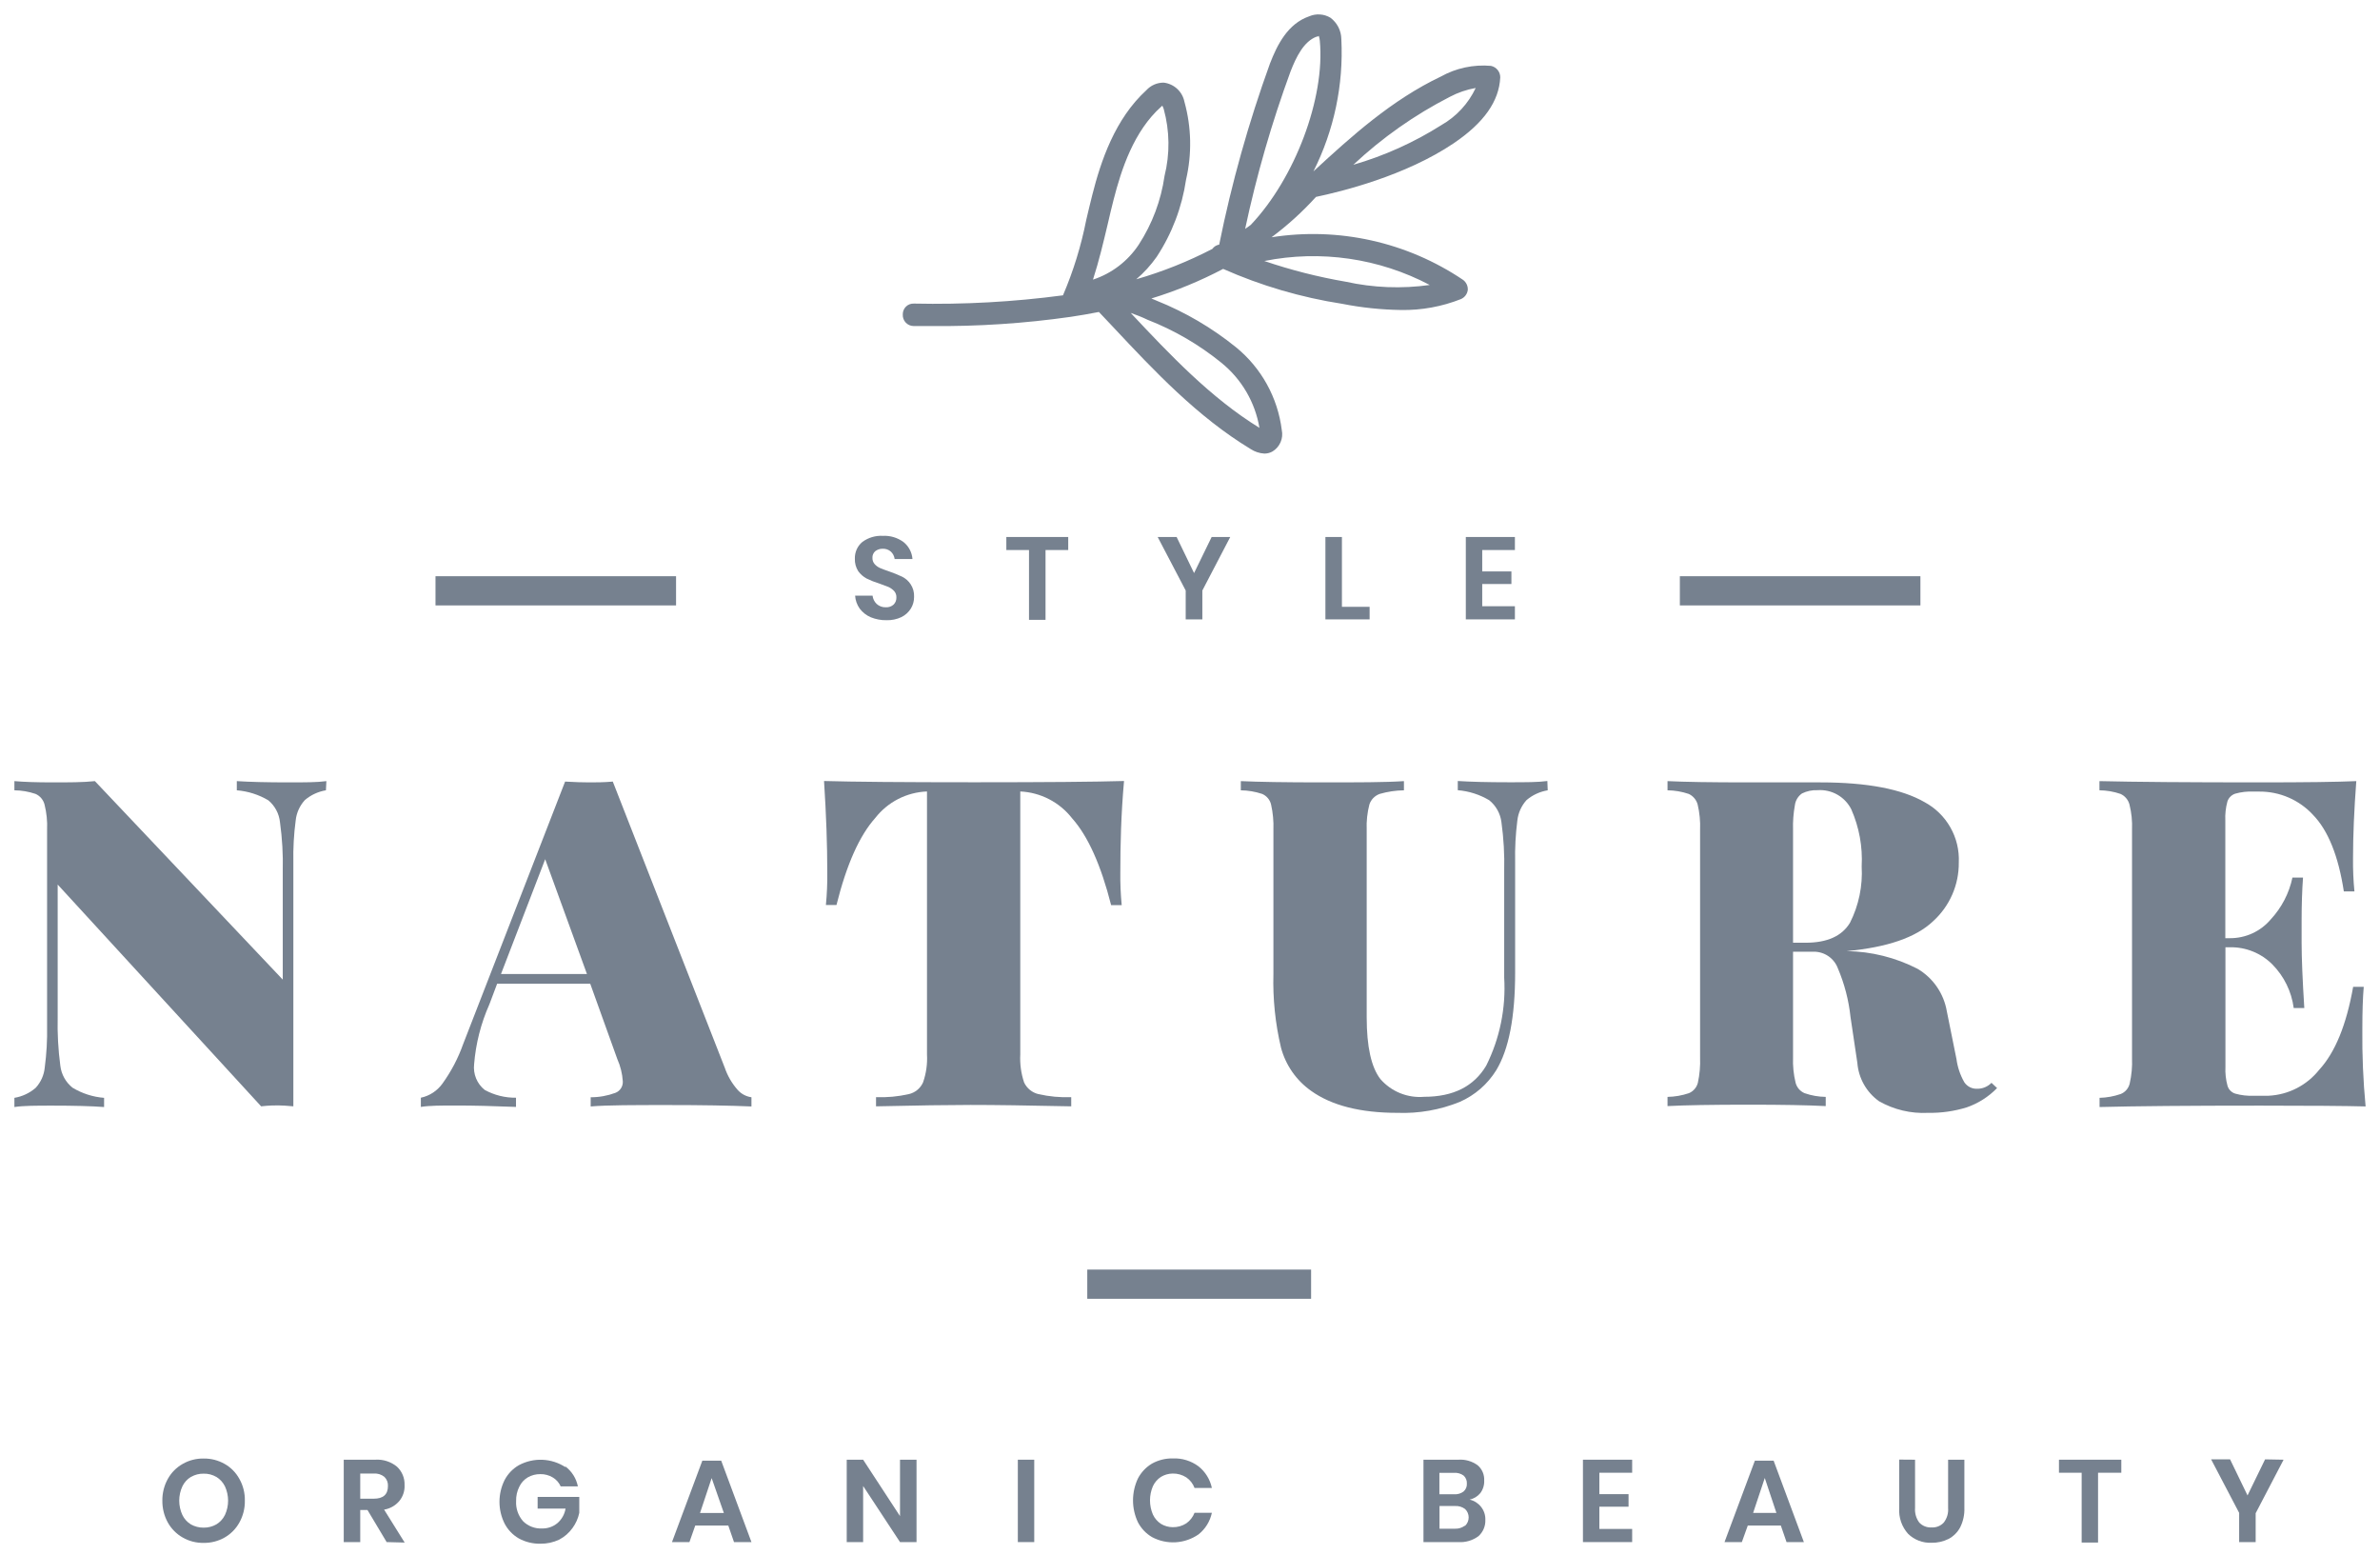 <svg width="124" height="81" viewBox="0 0 124 81" fill="none" xmlns="http://www.w3.org/2000/svg">
<path d="M47.461 31.692C47.342 31.885 47.172 32.04 46.97 32.141C46.726 32.257 46.458 32.313 46.188 32.305C45.908 32.31 45.63 32.258 45.37 32.153C45.142 32.056 44.944 31.902 44.794 31.705C44.651 31.506 44.567 31.27 44.552 31.026H45.461C45.479 31.189 45.554 31.342 45.673 31.456C45.803 31.576 45.975 31.639 46.152 31.632C46.227 31.637 46.302 31.626 46.373 31.601C46.443 31.576 46.508 31.537 46.564 31.486C46.61 31.438 46.646 31.381 46.67 31.319C46.694 31.256 46.705 31.19 46.703 31.123C46.709 31.001 46.668 30.881 46.588 30.789C46.505 30.701 46.407 30.629 46.297 30.577L45.812 30.395C45.585 30.326 45.364 30.239 45.152 30.135C44.98 30.042 44.83 29.911 44.715 29.753C44.591 29.558 44.53 29.329 44.539 29.099C44.534 28.933 44.567 28.768 44.635 28.616C44.703 28.465 44.805 28.331 44.933 28.226C45.24 28.002 45.615 27.89 45.994 27.911C46.383 27.891 46.766 28.006 47.079 28.238C47.212 28.345 47.321 28.478 47.4 28.63C47.48 28.781 47.527 28.947 47.54 29.117H46.612C46.593 28.971 46.525 28.836 46.418 28.735C46.3 28.63 46.146 28.576 45.988 28.583C45.848 28.58 45.711 28.625 45.6 28.711C45.55 28.755 45.511 28.81 45.486 28.872C45.461 28.934 45.45 29.001 45.455 29.068C45.453 29.184 45.494 29.296 45.57 29.383C45.649 29.471 45.746 29.541 45.855 29.589C45.97 29.638 46.127 29.698 46.327 29.765C46.556 29.844 46.781 29.935 47 30.038C47.176 30.125 47.326 30.257 47.437 30.42C47.571 30.617 47.637 30.854 47.624 31.092C47.626 31.304 47.57 31.511 47.461 31.692Z" fill="#1C2E45" fill-opacity="0.6"/>
<path d="M55.655 27.971V28.65H54.473V32.286H53.612V28.65H52.431V27.971H55.655Z" fill="#1C2E45" fill-opacity="0.6"/>
<path d="M64.097 27.971L62.643 30.759V32.262H61.776V30.759L60.316 27.971H61.303L62.212 29.85L63.128 27.971H64.097Z" fill="#1C2E45" fill-opacity="0.6"/>
<path d="M69.915 31.608H71.358V32.262H69.055V27.971H69.915V31.608Z" fill="#1C2E45" fill-opacity="0.6"/>
<path d="M77.225 28.65V29.765H78.746V30.42H77.225V31.577H78.928V32.262H76.37V27.971H78.928V28.65H77.225Z" fill="#1C2E45" fill-opacity="0.6"/>
<path d="M16.981 41.165C16.576 41.232 16.196 41.408 15.884 41.674C15.614 41.969 15.446 42.343 15.405 42.741C15.31 43.456 15.27 44.178 15.284 44.899V57.626C14.963 57.596 14.678 57.578 14.496 57.578C14.314 57.578 14.023 57.578 13.605 57.626L3.005 46.075V52.972C2.985 53.822 3.032 54.674 3.144 55.517C3.198 55.966 3.427 56.375 3.78 56.657C4.279 56.958 4.842 57.139 5.423 57.184V57.663C4.768 57.614 3.871 57.59 2.738 57.59C1.895 57.59 1.229 57.59 0.75 57.663V57.184C1.158 57.116 1.539 56.938 1.853 56.669C2.126 56.376 2.294 56.001 2.332 55.602C2.426 54.889 2.467 54.17 2.453 53.45V43.22C2.473 42.777 2.428 42.334 2.32 41.905C2.289 41.784 2.23 41.671 2.15 41.576C2.069 41.48 1.967 41.404 1.853 41.353C1.498 41.233 1.125 41.169 0.75 41.165V40.687C1.229 40.729 1.895 40.753 2.738 40.753C3.58 40.753 4.338 40.753 4.944 40.687L14.732 51.026V45.378C14.753 44.525 14.705 43.671 14.587 42.826C14.541 42.382 14.324 41.973 13.981 41.687C13.48 41.39 12.918 41.212 12.338 41.165V40.687C12.993 40.729 13.89 40.753 15.023 40.753C15.866 40.753 16.526 40.753 17.005 40.687L16.981 41.165Z" fill="#1C2E45" fill-opacity="0.6"/>
<path d="M38.424 56.76C38.61 56.975 38.869 57.115 39.151 57.154V57.633C38 57.584 36.551 57.56 34.794 57.56C33.036 57.56 31.636 57.56 30.775 57.633V57.154C31.216 57.155 31.653 57.077 32.066 56.923C32.186 56.876 32.288 56.792 32.356 56.683C32.425 56.574 32.457 56.446 32.448 56.317C32.422 55.92 32.325 55.53 32.163 55.166L30.751 51.239H25.902L25.496 52.317C25.057 53.303 24.788 54.357 24.702 55.432C24.673 55.684 24.708 55.939 24.805 56.174C24.901 56.408 25.056 56.614 25.254 56.772C25.753 57.045 26.315 57.185 26.884 57.178V57.657C25.672 57.608 24.642 57.584 23.745 57.584C22.999 57.584 22.381 57.584 21.927 57.657V57.178C22.382 57.082 22.784 56.818 23.054 56.439C23.51 55.807 23.873 55.113 24.133 54.378L29.442 40.711C29.957 40.741 30.375 40.753 30.715 40.753C31.054 40.753 31.448 40.753 31.927 40.711L37.763 55.62C37.907 56.04 38.131 56.427 38.424 56.76ZM30.581 50.735L28.405 44.754L26.102 50.735H30.581Z" fill="#1C2E45" fill-opacity="0.6"/>
<path d="M58.37 45.426C58.362 46.001 58.387 46.575 58.442 47.148H57.891C57.361 45.059 56.683 43.549 55.854 42.62C55.532 42.207 55.124 41.869 54.658 41.628C54.193 41.388 53.681 41.25 53.157 41.226V54.923C53.131 55.419 53.199 55.914 53.357 56.384C53.428 56.535 53.532 56.668 53.661 56.773C53.79 56.877 53.941 56.952 54.103 56.99C54.663 57.118 55.238 57.171 55.812 57.148V57.627C53.561 57.578 51.814 57.554 50.569 57.554C49.438 57.554 47.795 57.578 45.642 57.627V57.148C46.216 57.171 46.791 57.118 47.351 56.99C47.513 56.953 47.663 56.879 47.792 56.773C47.92 56.668 48.022 56.535 48.09 56.384C48.255 55.916 48.325 55.419 48.297 54.923V41.226C47.775 41.246 47.264 41.379 46.799 41.617C46.334 41.855 45.927 42.191 45.606 42.602C44.781 43.523 44.109 45.026 43.581 47.141H43.03C43.085 46.569 43.11 45.995 43.102 45.42C43.102 44.026 43.048 42.45 42.933 40.681C44.448 40.725 47.058 40.747 50.763 40.747C54.468 40.747 57.069 40.725 58.563 40.681C58.406 42.438 58.37 44.032 58.37 45.426Z" fill="#1C2E45" fill-opacity="0.6"/>
<path d="M80.637 41.166C80.23 41.233 79.849 41.408 79.534 41.675C79.266 41.971 79.099 42.344 79.055 42.741C78.963 43.457 78.925 44.178 78.94 44.899V50.669C78.94 52.968 78.612 54.659 77.958 55.742C77.506 56.473 76.842 57.05 76.055 57.396C75.024 57.813 73.917 58.007 72.806 57.966C70.879 57.966 69.376 57.584 68.309 56.82C67.538 56.276 66.982 55.478 66.74 54.566C66.443 53.312 66.311 52.024 66.346 50.735V43.22C66.362 42.778 66.321 42.336 66.224 41.905C66.195 41.783 66.138 41.669 66.057 41.574C65.976 41.478 65.873 41.402 65.758 41.353C65.4 41.234 65.026 41.17 64.648 41.166V40.687C65.558 40.729 66.958 40.753 68.861 40.753C70.764 40.753 72.17 40.753 73.146 40.687V41.166C72.719 41.171 72.295 41.234 71.885 41.353C71.759 41.398 71.645 41.471 71.551 41.566C71.458 41.662 71.387 41.778 71.346 41.905C71.235 42.334 71.188 42.777 71.206 43.22V52.99C71.206 54.521 71.445 55.594 71.921 56.208C72.202 56.53 72.555 56.782 72.951 56.942C73.347 57.102 73.775 57.166 74.2 57.13C75.715 57.13 76.788 56.59 77.431 55.511C78.141 54.091 78.465 52.509 78.37 50.923V45.372C78.391 44.519 78.343 43.665 78.225 42.82C78.168 42.372 77.94 41.964 77.588 41.681C77.089 41.385 76.53 41.207 75.952 41.16V40.681C76.606 40.723 77.497 40.747 78.631 40.747C79.479 40.747 80.14 40.747 80.619 40.681L80.637 41.166Z" fill="#1C2E45" fill-opacity="0.6"/>
<path d="M104.049 56.675C103.608 57.129 103.066 57.474 102.467 57.681C101.816 57.882 101.137 57.978 100.455 57.966C99.562 58.012 98.675 57.802 97.898 57.36C97.576 57.13 97.308 56.832 97.113 56.488C96.918 56.143 96.801 55.76 96.77 55.366L96.413 52.972C96.32 52.097 96.097 51.241 95.752 50.432C95.656 50.178 95.484 49.959 95.26 49.805C95.035 49.652 94.769 49.57 94.498 49.572H93.419V55.075C93.402 55.519 93.447 55.964 93.552 56.396C93.583 56.516 93.641 56.628 93.722 56.723C93.803 56.817 93.905 56.892 94.019 56.941C94.374 57.065 94.746 57.13 95.122 57.135V57.614C94.197 57.566 92.863 57.541 91.122 57.541C89.186 57.541 87.772 57.566 86.879 57.614V57.135C87.259 57.128 87.635 57.063 87.994 56.941C88.109 56.893 88.211 56.818 88.292 56.724C88.373 56.629 88.431 56.517 88.461 56.396C88.555 55.962 88.593 55.518 88.576 55.075V43.22C88.594 42.778 88.551 42.335 88.449 41.905C88.416 41.784 88.358 41.672 88.277 41.577C88.197 41.481 88.096 41.405 87.982 41.353C87.627 41.233 87.254 41.17 86.879 41.165V40.687C87.788 40.731 89.16 40.753 90.994 40.753H93.752C94.067 40.753 94.437 40.753 94.849 40.753C97.273 40.753 99.082 41.097 100.273 41.783C100.836 42.086 101.301 42.541 101.616 43.097C101.932 43.652 102.084 44.285 102.055 44.923C102.061 45.499 101.945 46.07 101.714 46.597C101.483 47.125 101.143 47.597 100.716 47.984C99.825 48.832 98.322 49.347 96.213 49.541C97.498 49.56 98.761 49.875 99.904 50.462C100.304 50.697 100.649 51.017 100.912 51.399C101.176 51.782 101.353 52.217 101.431 52.675L101.934 55.166C101.991 55.593 102.131 56.005 102.346 56.378C102.42 56.485 102.52 56.572 102.636 56.631C102.753 56.689 102.883 56.717 103.013 56.711C103.152 56.713 103.289 56.686 103.417 56.633C103.545 56.58 103.661 56.501 103.758 56.402L104.049 56.675ZM93.885 41.329C93.785 41.399 93.7 41.489 93.637 41.593C93.573 41.697 93.532 41.814 93.516 41.935C93.438 42.361 93.406 42.794 93.419 43.226V49.105H94.067C95.201 49.105 95.97 48.759 96.388 48.062C96.845 47.155 97.054 46.143 96.995 45.129C97.051 44.111 96.866 43.093 96.455 42.159C96.294 41.837 96.041 41.57 95.728 41.392C95.415 41.214 95.057 41.133 94.698 41.159C94.417 41.146 94.137 41.205 93.885 41.329Z" fill="#1C2E45" fill-opacity="0.6"/>
<path d="M123.25 57.632C122.167 57.604 120.339 57.59 117.765 57.59C114.031 57.59 111.239 57.614 109.389 57.663V57.184C109.765 57.175 110.137 57.107 110.492 56.984C110.608 56.937 110.711 56.863 110.792 56.768C110.873 56.673 110.931 56.56 110.959 56.438C111.058 56.005 111.099 55.561 111.08 55.117V43.22C111.099 42.777 111.055 42.334 110.947 41.905C110.915 41.784 110.857 41.671 110.776 41.576C110.696 41.48 110.594 41.404 110.48 41.353C110.127 41.232 109.756 41.169 109.383 41.165V40.687C111.229 40.731 114.021 40.753 117.759 40.753C120.106 40.753 121.775 40.731 122.765 40.687C122.652 42.181 122.595 43.521 122.595 44.705C122.588 45.282 122.612 45.858 122.668 46.432H122.116C121.832 44.578 121.292 43.25 120.51 42.444C120.154 42.058 119.721 41.751 119.238 41.542C118.756 41.333 118.236 41.228 117.71 41.232H117.401C117.082 41.218 116.763 41.254 116.456 41.341C116.361 41.373 116.275 41.426 116.205 41.496C116.134 41.567 116.081 41.653 116.05 41.747C115.962 42.071 115.925 42.406 115.941 42.741V48.868H116.183C116.588 48.87 116.988 48.783 117.356 48.614C117.723 48.444 118.049 48.196 118.31 47.887C118.876 47.277 119.266 46.525 119.438 45.711H119.989C119.941 46.384 119.916 47.129 119.916 47.959V49.105C119.916 49.917 119.965 51.05 120.056 52.505H119.504C119.391 51.649 119.002 50.853 118.395 50.238C118.106 49.947 117.761 49.717 117.381 49.563C117.001 49.409 116.593 49.333 116.183 49.341H115.947V55.566C115.931 55.901 115.967 56.236 116.056 56.56C116.085 56.656 116.137 56.743 116.208 56.814C116.279 56.885 116.366 56.937 116.462 56.966C116.769 57.052 117.088 57.089 117.407 57.075H118.195C118.706 57.05 119.205 56.917 119.659 56.684C120.114 56.451 120.514 56.123 120.832 55.723C121.662 54.82 122.25 53.384 122.601 51.402H123.153C123.104 51.98 123.08 52.713 123.08 53.602C123.066 54.947 123.123 56.293 123.25 57.632Z" fill="#1C2E45" fill-opacity="0.6"/>
<path d="M68.309 66.13H56.648V67.651H68.309V66.13Z" fill="#1C2E45" fill-opacity="0.6"/>
<path d="M68.564 10.256C69.897 9.977 73.225 9.159 75.74 7.462C77.316 6.395 78.103 5.274 78.164 4.037C78.167 3.895 78.12 3.757 78.031 3.646C77.943 3.536 77.818 3.46 77.679 3.431C76.772 3.351 75.862 3.545 75.067 3.989C72.521 5.201 70.43 7.08 68.43 8.928C69.504 6.796 70.006 4.421 69.885 2.037C69.882 1.82 69.829 1.606 69.731 1.413C69.632 1.22 69.49 1.052 69.315 0.922C69.15 0.823 68.964 0.765 68.772 0.753C68.581 0.74 68.389 0.773 68.212 0.849C67.103 1.231 66.552 2.31 66.164 3.316C65.052 6.388 64.168 9.538 63.521 12.741C63.377 12.765 63.249 12.846 63.164 12.965C61.898 13.622 60.57 14.152 59.2 14.547C59.601 14.205 59.957 13.814 60.261 13.383C61.06 12.17 61.583 10.796 61.794 9.359C62.106 8.019 62.077 6.623 61.709 5.298C61.657 5.04 61.525 4.804 61.331 4.626C61.137 4.447 60.892 4.335 60.63 4.304C60.461 4.303 60.292 4.337 60.137 4.405C59.981 4.473 59.842 4.573 59.727 4.698C58.085 6.201 57.357 8.389 56.909 10.153C56.8 10.583 56.697 11.019 56.594 11.456C56.329 12.804 55.923 14.12 55.382 15.383C52.806 15.726 50.209 15.869 47.612 15.813C47.536 15.81 47.461 15.822 47.39 15.849C47.32 15.876 47.255 15.917 47.202 15.97C47.148 16.023 47.105 16.086 47.077 16.156C47.048 16.226 47.034 16.301 47.036 16.377C47.031 16.454 47.042 16.532 47.068 16.605C47.094 16.678 47.135 16.745 47.187 16.801C47.24 16.858 47.304 16.903 47.375 16.935C47.446 16.966 47.522 16.982 47.6 16.983H48.509C50.942 17.008 53.373 16.848 55.782 16.504C56.27 16.431 56.761 16.347 57.254 16.25L57.964 17.001C60.133 19.316 62.382 21.71 65.158 23.389C65.371 23.529 65.618 23.611 65.873 23.626C66.021 23.627 66.168 23.589 66.297 23.517C66.484 23.404 66.631 23.236 66.718 23.036C66.805 22.837 66.827 22.615 66.782 22.401C66.572 20.709 65.717 19.163 64.394 18.086C63.145 17.076 61.751 16.259 60.261 15.662L59.988 15.547C61.279 15.151 62.531 14.636 63.727 14.007C65.705 14.883 67.79 15.494 69.927 15.825C70.936 16.024 71.96 16.131 72.988 16.147C74.06 16.166 75.125 15.972 76.121 15.577C76.216 15.534 76.297 15.469 76.359 15.386C76.42 15.303 76.46 15.206 76.473 15.104C76.479 15.002 76.46 14.901 76.416 14.809C76.373 14.717 76.307 14.637 76.225 14.577C73.299 12.604 69.735 11.812 66.249 12.359C67.087 11.735 67.862 11.03 68.564 10.256ZM75.54 5.043C75.961 4.82 76.415 4.665 76.885 4.583C76.502 5.396 75.878 6.071 75.097 6.516C73.673 7.418 72.128 8.114 70.509 8.583C72.013 7.174 73.706 5.982 75.54 5.043ZM67.236 3.728C67.533 2.965 67.927 2.158 68.594 1.91C68.661 1.91 68.703 1.88 68.709 1.868C68.739 1.952 68.757 2.039 68.764 2.128C69.043 5.098 67.473 9.28 65.17 11.71C65.073 11.783 64.976 11.856 64.873 11.922C65.466 9.139 66.256 6.4 67.236 3.728ZM57.709 11.692C57.806 11.262 57.909 10.837 58.018 10.407C58.424 8.819 59.073 6.831 60.497 5.559L60.557 5.504C60.587 5.558 60.612 5.615 60.63 5.674C60.945 6.814 60.96 8.017 60.673 9.165C60.491 10.442 60.031 11.665 59.327 12.747C58.76 13.603 57.921 14.244 56.945 14.565C57.26 13.589 57.485 12.631 57.709 11.692ZM63.63 18.892C64.685 19.743 65.392 20.95 65.618 22.286C63.079 20.723 60.958 18.48 58.909 16.298C59.2 16.401 59.515 16.522 59.788 16.656C61.177 17.197 62.473 17.952 63.63 18.892ZM74.491 14.844C73.034 15.049 71.552 14.991 70.115 14.674C68.675 14.427 67.256 14.066 65.873 13.595C68.804 13.009 71.847 13.45 74.491 14.844Z" fill="#1C2E45" fill-opacity="0.6"/>
<path d="M35.223 30.014H22.69V31.535H35.223V30.014Z" fill="#1C2E45" fill-opacity="0.6"/>
<path d="M100.055 30.014H87.522V31.535H100.055V30.014Z" fill="#1C2E45" fill-opacity="0.6"/>
<path d="M11.702 76.251C12.027 76.434 12.293 76.705 12.472 77.033C12.667 77.378 12.765 77.769 12.757 78.166C12.764 78.564 12.666 78.958 12.472 79.305C12.292 79.632 12.025 79.902 11.702 80.087C11.37 80.275 10.993 80.372 10.611 80.366C10.229 80.373 9.852 80.277 9.52 80.087C9.195 79.903 8.926 79.632 8.744 79.305C8.552 78.957 8.454 78.564 8.459 78.166C8.454 77.77 8.552 77.379 8.744 77.033C8.925 76.705 9.194 76.434 9.52 76.251C9.852 76.061 10.229 75.965 10.611 75.972C10.993 75.966 11.37 76.063 11.702 76.251ZM9.944 76.93C9.753 77.047 9.599 77.218 9.502 77.421C9.394 77.654 9.338 77.909 9.338 78.166C9.338 78.423 9.394 78.678 9.502 78.912C9.599 79.115 9.753 79.285 9.944 79.402C10.148 79.517 10.378 79.575 10.611 79.572C10.842 79.575 11.07 79.517 11.272 79.402C11.465 79.285 11.621 79.115 11.72 78.912C11.828 78.678 11.884 78.423 11.884 78.166C11.884 77.909 11.828 77.654 11.72 77.421C11.621 77.217 11.465 77.047 11.272 76.93C11.072 76.813 10.843 76.754 10.611 76.76C10.38 76.755 10.151 76.814 9.95 76.93H9.944Z" fill="#1C2E45" fill-opacity="0.6"/>
<path d="M20.145 80.324L19.145 78.651H18.769V80.324H17.909V76.033H19.545C19.957 76.004 20.365 76.135 20.684 76.397C20.814 76.519 20.917 76.668 20.985 76.833C21.053 76.998 21.085 77.176 21.078 77.355C21.094 77.661 20.992 77.962 20.794 78.197C20.592 78.43 20.316 78.584 20.012 78.633L21.084 80.349L20.145 80.324ZM18.769 78.064H19.472C19.963 78.064 20.212 77.845 20.212 77.409C20.218 77.321 20.205 77.232 20.174 77.15C20.142 77.067 20.093 76.992 20.03 76.93C19.874 76.801 19.674 76.738 19.472 76.754H18.769V78.064Z" fill="#1C2E45" fill-opacity="0.6"/>
<path d="M29.448 76.378C29.789 76.632 30.024 77.004 30.108 77.421H29.211C29.126 77.229 28.984 77.069 28.805 76.96C28.608 76.84 28.381 76.779 28.151 76.784C27.921 76.781 27.695 76.84 27.496 76.954C27.303 77.07 27.148 77.241 27.054 77.445C26.939 77.674 26.883 77.928 26.89 78.184C26.868 78.57 26.998 78.949 27.254 79.239C27.384 79.367 27.538 79.466 27.708 79.53C27.878 79.595 28.06 79.624 28.242 79.615C28.53 79.621 28.812 79.525 29.036 79.342C29.265 79.147 29.418 78.876 29.466 78.578H28.011V77.972H30.181V78.802C30.121 79.087 30.001 79.356 29.83 79.59C29.648 79.845 29.41 80.052 29.133 80.197C28.826 80.342 28.49 80.414 28.151 80.409C27.762 80.416 27.377 80.322 27.035 80.136C26.718 79.954 26.459 79.685 26.29 79.36C26.114 79.008 26.023 78.62 26.023 78.227C26.023 77.833 26.114 77.445 26.29 77.093C26.459 76.769 26.718 76.5 27.035 76.318C27.412 76.116 27.835 76.019 28.262 76.037C28.688 76.055 29.102 76.188 29.46 76.421L29.448 76.378Z" fill="#1C2E45" fill-opacity="0.6"/>
<path d="M37.945 79.463H36.223L35.92 80.324H35.011L36.593 76.082H37.575L39.151 80.324H38.242L37.945 79.463ZM37.714 78.809L37.078 76.991L36.472 78.809H37.714Z" fill="#1C2E45" fill-opacity="0.6"/>
<path d="M47.752 80.324H46.891L44.97 77.403V80.324H44.115V76.033H44.97L46.891 78.972V76.033H47.752V80.324Z" fill="#1C2E45" fill-opacity="0.6"/>
<path d="M53.885 76.033V80.324H53.03V76.033H53.885Z" fill="#1C2E45" fill-opacity="0.6"/>
<path d="M62.443 76.378C62.8 76.661 63.046 77.06 63.14 77.506H62.237C62.154 77.282 62.004 77.089 61.807 76.954C61.596 76.818 61.349 76.748 61.097 76.754C60.884 76.756 60.675 76.815 60.492 76.924C60.306 77.044 60.159 77.214 60.067 77.415C59.967 77.647 59.916 77.898 59.916 78.151C59.916 78.404 59.967 78.655 60.067 78.888C60.159 79.088 60.306 79.258 60.492 79.378C60.675 79.487 60.884 79.546 61.097 79.548C61.349 79.554 61.596 79.485 61.807 79.348C62.001 79.211 62.151 79.019 62.237 78.797H63.14C63.046 79.242 62.8 79.641 62.443 79.924C62.091 80.167 61.678 80.309 61.251 80.334C60.823 80.358 60.397 80.265 60.019 80.063C59.706 79.879 59.452 79.61 59.285 79.287C59.118 78.932 59.031 78.544 59.031 78.151C59.031 77.758 59.118 77.37 59.285 77.015C59.451 76.694 59.703 76.425 60.013 76.239C60.346 76.053 60.722 75.959 61.104 75.966C61.584 75.946 62.057 76.091 62.443 76.378Z" fill="#1C2E45" fill-opacity="0.6"/>
<path d="M77.158 78.481C77.314 78.673 77.396 78.914 77.388 79.16C77.395 79.32 77.367 79.48 77.305 79.627C77.243 79.775 77.15 79.907 77.031 80.015C76.729 80.239 76.357 80.349 75.982 80.324H74.164V76.033H75.982C76.339 76.008 76.692 76.109 76.982 76.318C77.098 76.415 77.189 76.538 77.249 76.677C77.309 76.816 77.336 76.967 77.328 77.118C77.339 77.355 77.266 77.589 77.122 77.778C76.98 77.947 76.786 78.064 76.57 78.112C76.802 78.165 77.01 78.295 77.158 78.481ZM74.994 77.833H75.764C75.94 77.846 76.115 77.794 76.255 77.688C76.313 77.636 76.359 77.573 76.388 77.501C76.417 77.43 76.43 77.353 76.425 77.275C76.429 77.199 76.417 77.122 76.388 77.051C76.36 76.98 76.317 76.916 76.261 76.863C76.115 76.755 75.934 76.703 75.752 76.718H74.994V77.833ZM76.334 79.475C76.392 79.419 76.439 79.351 76.471 79.276C76.503 79.201 76.519 79.121 76.519 79.039C76.519 78.958 76.503 78.877 76.471 78.802C76.439 78.727 76.392 78.659 76.334 78.603C76.183 78.489 75.995 78.433 75.806 78.445H75V79.627H75.813C75.991 79.634 76.166 79.58 76.31 79.475H76.334Z" fill="#1C2E45" fill-opacity="0.6"/>
<path d="M83.328 76.712V77.827H84.849V78.481H83.328V79.639H85.037V80.324H82.473V76.033H85.037V76.712H83.328Z" fill="#1C2E45" fill-opacity="0.6"/>
<path d="M92.783 79.463H91.061L90.752 80.324H89.849L91.431 76.082H92.407L93.983 80.324H93.08L92.783 79.463ZM92.552 78.803L91.946 76.985L91.34 78.803H92.552Z" fill="#1C2E45" fill-opacity="0.6"/>
<path d="M99.776 76.033V78.548C99.756 78.819 99.833 79.088 99.995 79.306C100.076 79.393 100.176 79.461 100.287 79.505C100.398 79.549 100.518 79.568 100.637 79.56C100.755 79.568 100.874 79.549 100.984 79.505C101.094 79.461 101.193 79.393 101.273 79.306C101.44 79.09 101.52 78.82 101.498 78.548V76.033H102.346V78.548C102.358 78.896 102.283 79.242 102.128 79.554C101.991 79.812 101.78 80.023 101.522 80.16C101.245 80.297 100.94 80.366 100.631 80.36C100.408 80.369 100.186 80.333 99.978 80.254C99.769 80.175 99.579 80.054 99.419 79.9C99.253 79.717 99.126 79.502 99.046 79.269C98.966 79.035 98.934 78.788 98.952 78.542V76.027L99.776 76.033Z" fill="#1C2E45" fill-opacity="0.6"/>
<path d="M110.522 76.033V76.712H109.31V80.348H108.456V76.712H107.274V76.033H110.522Z" fill="#1C2E45" fill-opacity="0.6"/>
<path d="M118.977 76.033L117.522 78.821V80.324H116.662V78.803L115.201 76.015H116.189L117.098 77.894L118.013 76.015L118.977 76.033Z" fill="#1C2E45" fill-opacity="0.6"/>
</svg>
